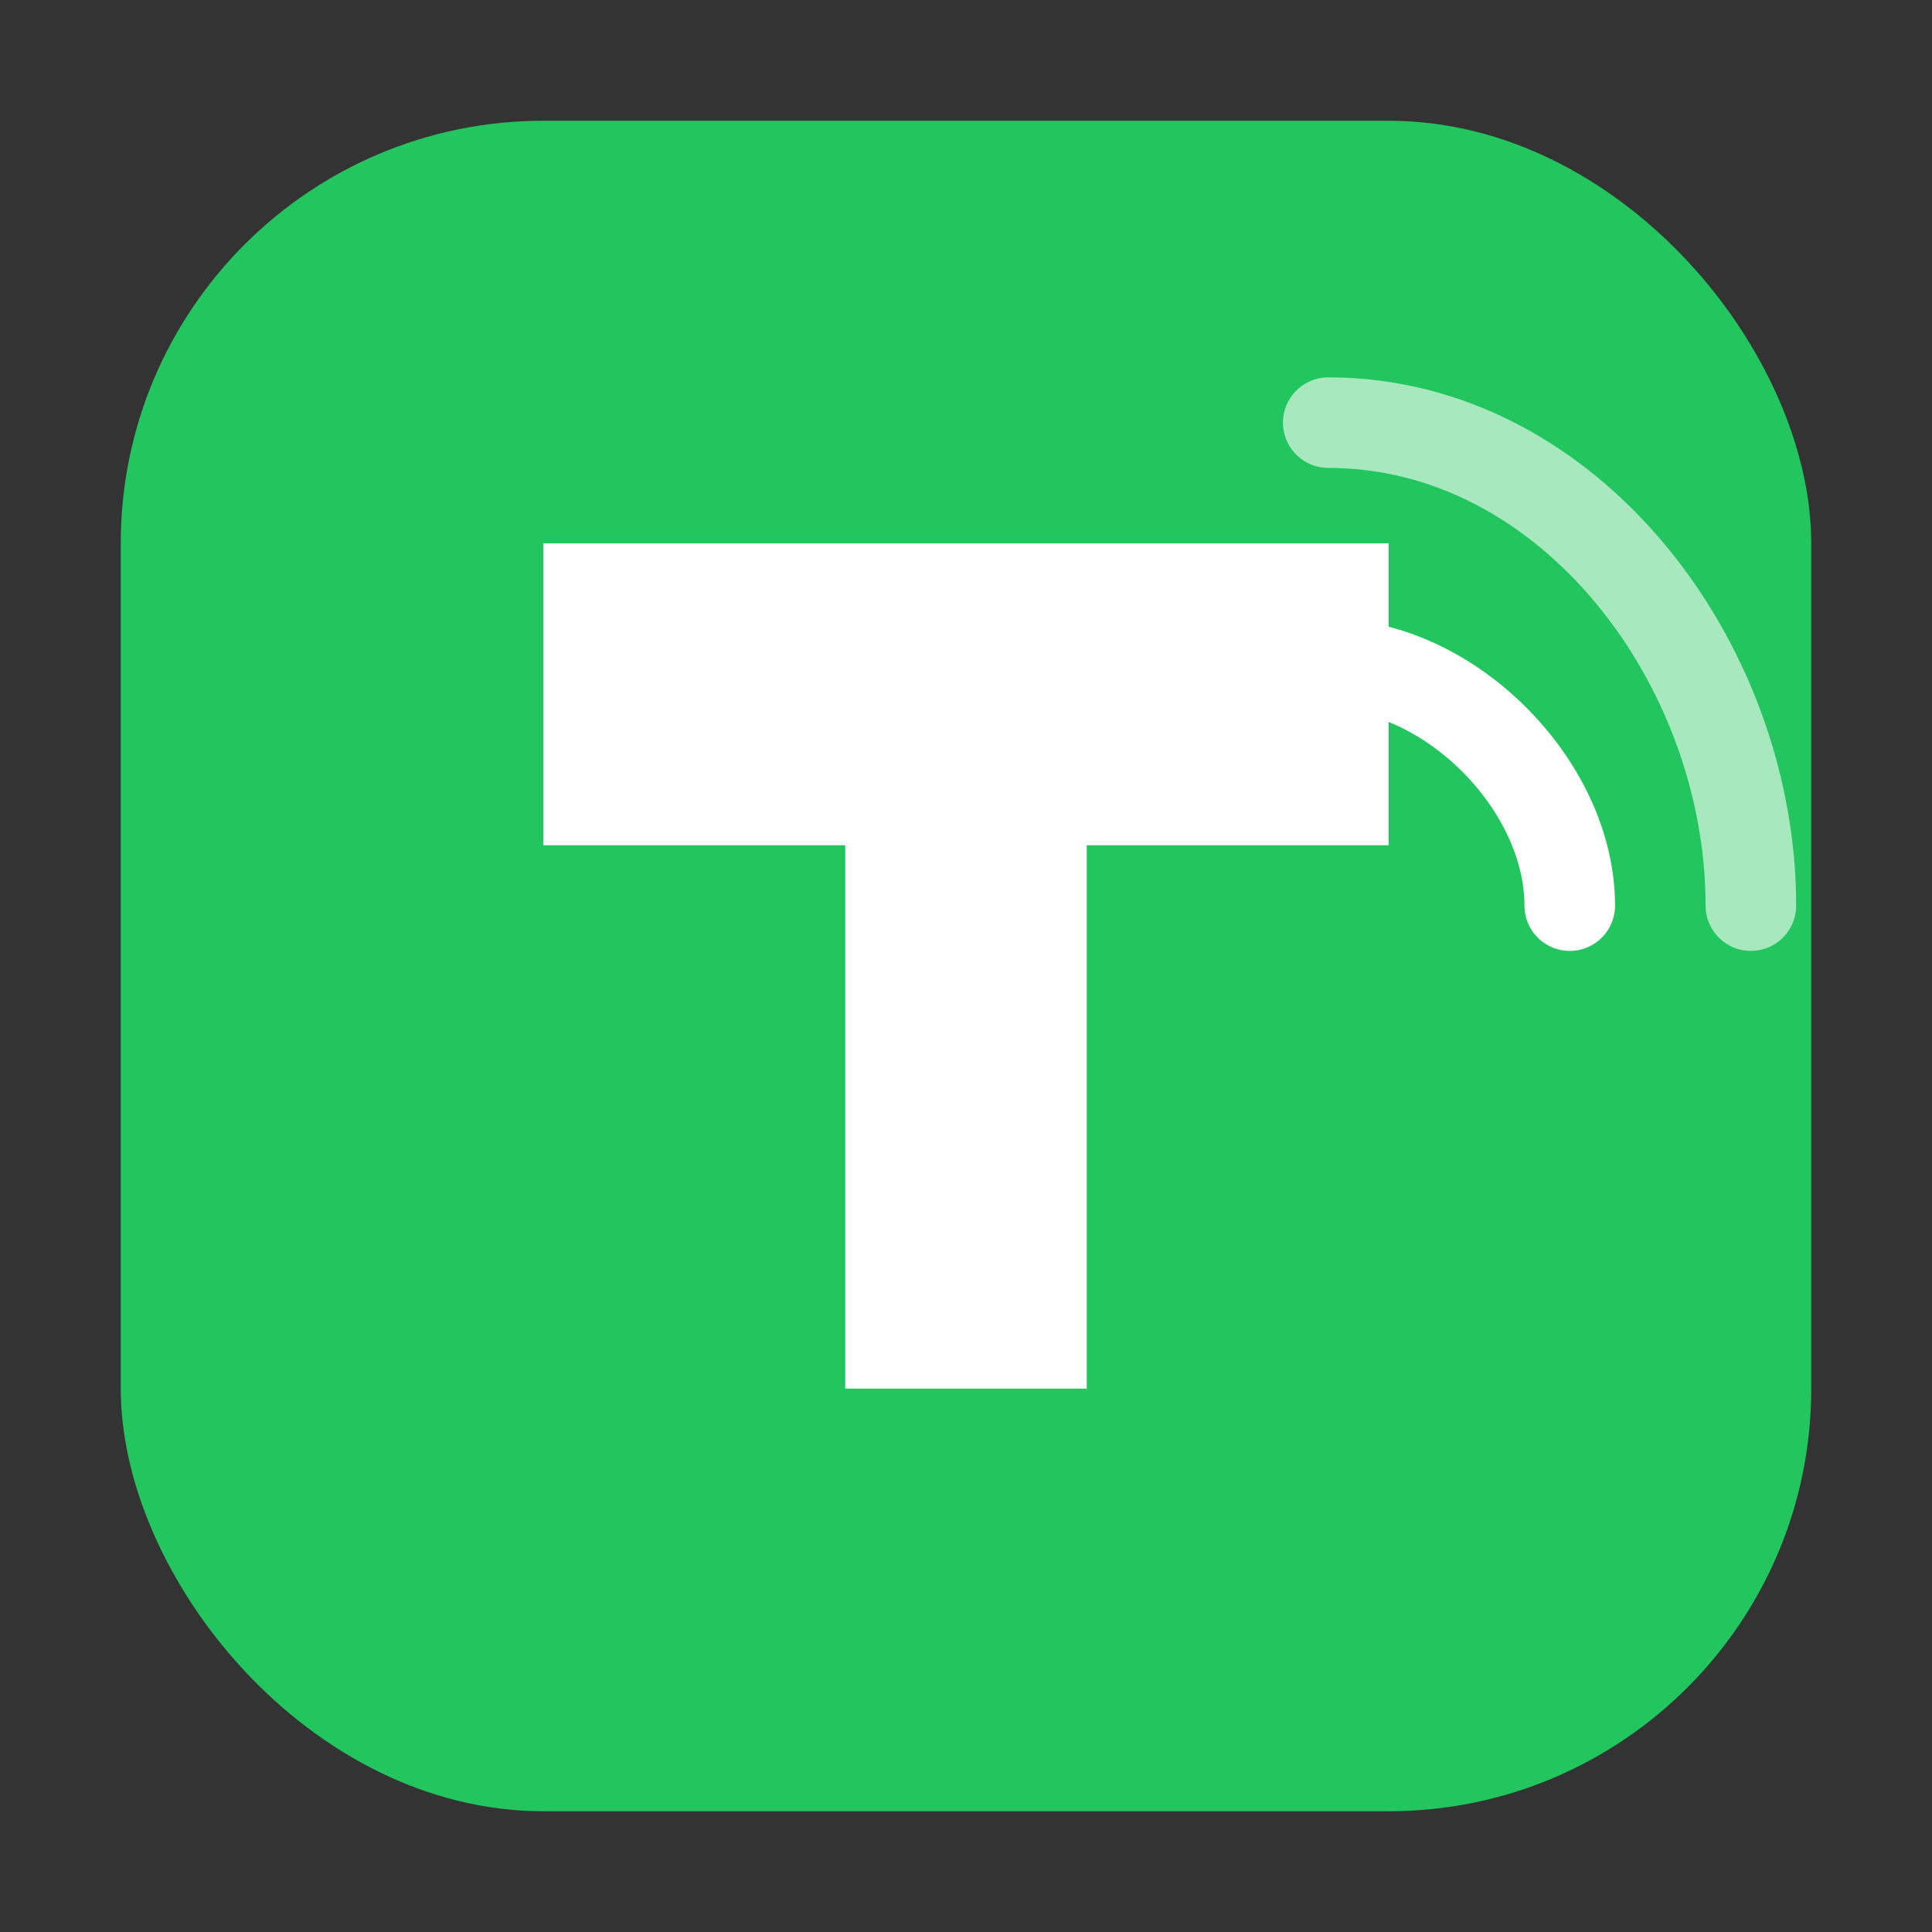 <svg width="64" height="64" viewBox="0 0 64 64" fill="none" xmlns="http://www.w3.org/2000/svg">
  <rect x="0" y="0" width="64" height="64" fill="#333333" stroke="none"/>
  <!-- Rounded square background -->
  <rect x="4" y="4" width="56" height="56" rx="14" fill="#22c55e"/>
  
  <!-- Letter T -->
  <path d="M18 18H46V28H36V46H28V28H18V18Z" fill="white"/>
  
  <!-- Signal waves (top right) -->
  <path d="M44 22C48 22 52 26 52 30" stroke="white" stroke-width="3" stroke-linecap="round" fill="none"/>
  <path d="M44 14C52 14 58 22 58 30" stroke="white" stroke-width="3" stroke-linecap="round" fill="none" opacity="0.6"/>
</svg>
